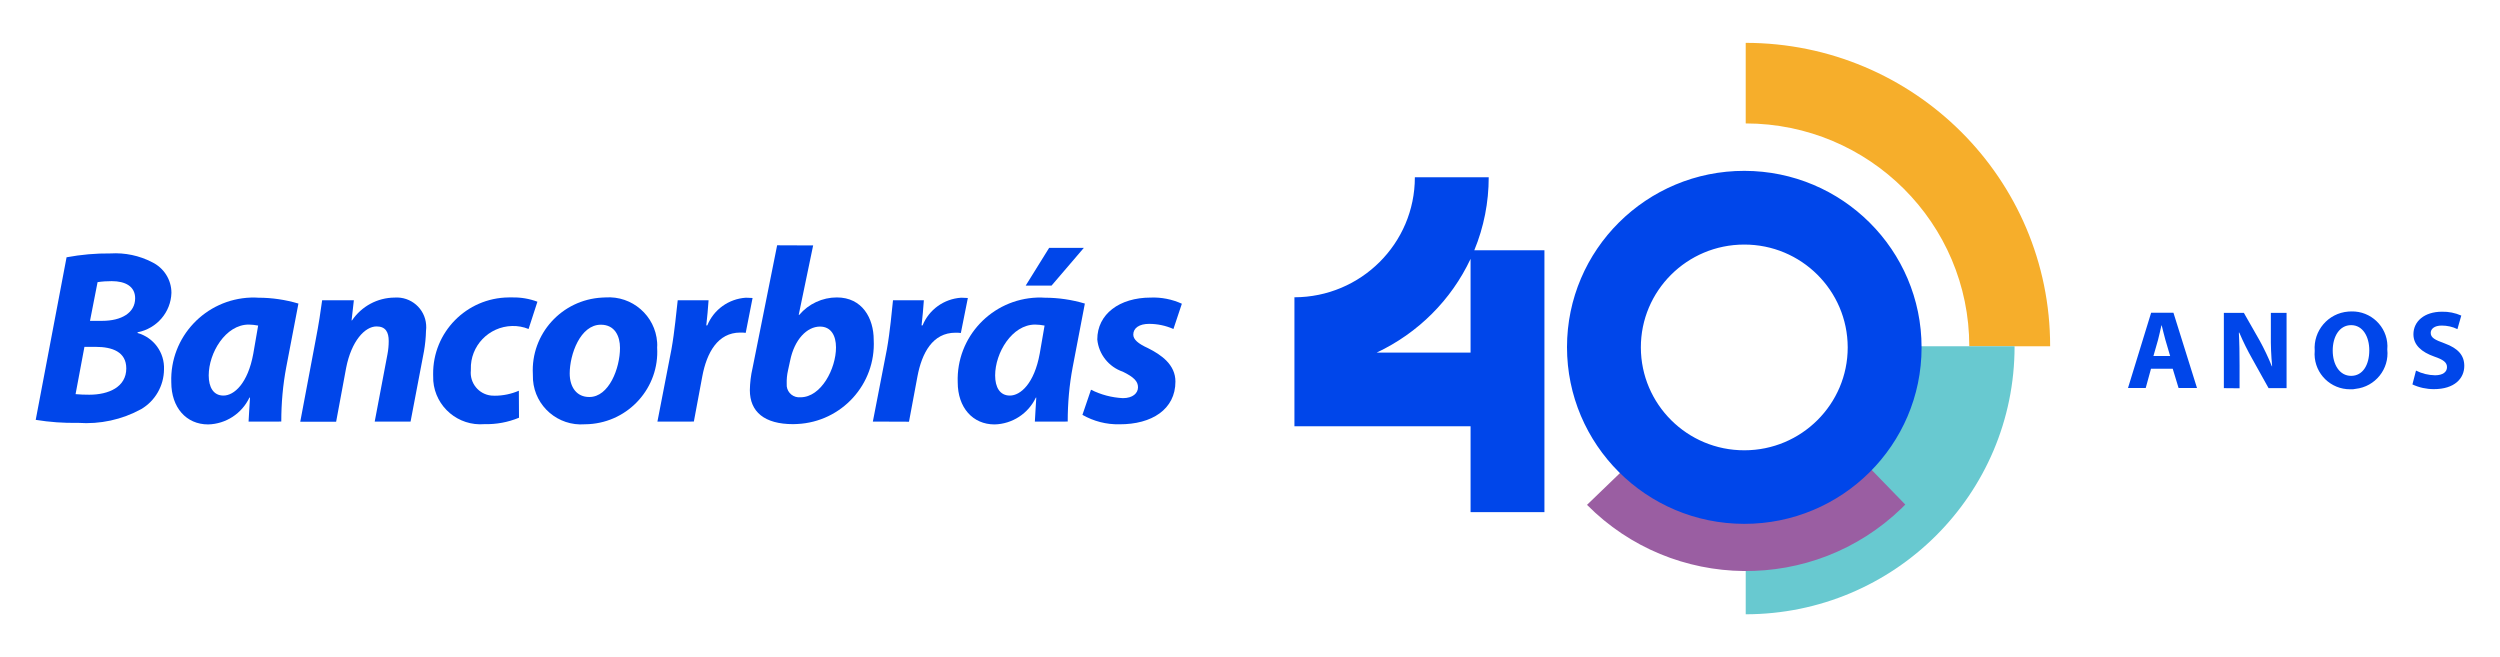 <?xml version="1.0" encoding="utf-8"?>
<!-- Generator: Adobe Illustrator 27.7.0, SVG Export Plug-In . SVG Version: 6.00 Build 0)  -->
<svg version="1.1" id="Camada_1" xmlns="http://www.w3.org/2000/svg" xmlns:xlink="http://www.w3.org/1999/xlink" x="0px" y="0px"
	 viewBox="0 0 175 46" style="enable-background:new 0 0 175 46;" xml:space="preserve">
<style type="text/css">
	.st0{fill:#F6AE2B;}
	.st1{fill:#68C9D0;}
	.st2{fill:#9A5EA2;}
	.st3{fill:#0046EA;}
</style>
<g id="Grupo_8715" transform="translate(0 0)">
	<g>
		<g id="Grupo_8715-2" transform="translate(0 0)">
			<path id="Caminho_11207" class="st0" d="M122.2,3L122.2,3v5.64c8.65,0.01,15.65,6.99,15.65,15.6h5.66
				C143.52,12.51,133.98,3.01,122.2,3"/>
			<path id="Caminho_11208" class="st1" d="M122.2,35.67V43c10.4-0.01,18.83-8.4,18.82-18.76c0,0,0,0,0,0h-7.35
				C133.66,30.55,128.53,35.66,122.2,35.67"/>
			<path id="Caminho_11209" class="st2" d="M133.11,35.58c0.09-0.09,0.17-0.18,0.26-0.26l-4.26-4.39c-0.09,0.09-0.16,0.18-0.25,0.27
				c-3.74,3.6-9.68,3.55-13.37-0.1l-4.4,4.24C117.12,41.42,126.95,41.53,133.11,35.58"/>
			<path id="Caminho_11210" class="st3" d="M104.21,12.41h-5.17c0,4.64-3.78,8.39-8.43,8.4v9.03h12.33v6.01h5.17V17.52h-4.91
				C103.87,15.9,104.21,14.16,104.21,12.41 M102.94,24.68h-6.57c2.89-1.36,5.22-3.68,6.57-6.56V24.68z M122.11,11.96
				c-6.85-0.01-12.42,5.52-12.42,12.34s5.54,12.36,12.4,12.37c6.85,0.01,12.42-5.52,12.42-12.34c0,0,0-0.01,0-0.01
				C134.51,17.5,128.96,11.97,122.11,11.96 M122.11,31.52c-4,0.01-7.24-3.22-7.25-7.19s3.23-7.21,7.23-7.21
				c4-0.01,7.24,3.22,7.25,7.19c0,0,0,0.01,0,0.01C129.34,28.29,126.1,31.52,122.11,31.52"/>
			<path id="Caminho_11211" class="st3" d="M4.66,18.01c1.02-0.19,2.05-0.28,3.08-0.27c1.01-0.06,2.01,0.15,2.9,0.61
				c0.83,0.4,1.36,1.23,1.36,2.15c-0.04,1.36-1.03,2.5-2.37,2.76v0.05c1.14,0.32,1.9,1.38,1.85,2.55c-0.01,1.14-0.61,2.2-1.6,2.78
				C8.53,29.38,7,29.71,5.46,29.6c-0.99,0.02-1.98-0.05-2.96-0.21L4.66,18.01z M5.29,27.59c0.32,0.03,0.64,0.04,0.96,0.04
				c1.36,0,2.59-0.54,2.59-1.84c0-1.16-0.98-1.51-2.14-1.51H5.91L5.29,27.59z M6.3,22.46h0.84c1.38,0,2.32-0.57,2.32-1.58
				c0-0.83-0.68-1.2-1.64-1.2c-0.33,0-0.66,0.02-0.99,0.07L6.3,22.46z"/>
			<path id="Caminho_11212" class="st3" d="M17.4,29.51c0.02-0.49,0.07-1.08,0.1-1.68h-0.04c-0.53,1.12-1.65,1.85-2.89,1.88
				c-1.53,0-2.58-1.18-2.58-2.95c-0.11-3.17,2.39-5.82,5.57-5.93c0.18-0.01,0.35,0,0.53,0.01c0.95,0,1.89,0.14,2.8,0.41l-0.85,4.44
				c-0.24,1.26-0.35,2.54-0.35,3.82L17.4,29.51z M18.07,22.79c-0.22-0.04-0.44-0.07-0.66-0.07c-1.62,0-2.8,1.98-2.8,3.56
				c0,0.83,0.33,1.41,1.03,1.41c0.75,0,1.71-0.85,2.09-2.93L18.07,22.79z"/>
			<path id="Caminho_11213" class="st3" d="M21.02,29.51l1.08-5.73c0.21-1.08,0.35-2,0.45-2.76h2.22l-0.16,1.41h0.03
				c0.67-0.99,1.78-1.59,2.98-1.6c1.14-0.08,2.13,0.77,2.21,1.91c0.01,0.14,0.01,0.28-0.01,0.42c-0.01,0.48-0.06,0.95-0.14,1.42
				l-0.94,4.93h-2.51l0.89-4.7c0.06-0.31,0.09-0.62,0.09-0.94c0-0.61-0.21-1.02-0.85-1.02c-0.82,0-1.76,1.02-2.13,2.9l-0.7,3.77
				H21.02z"/>
			<path id="Caminho_11214" class="st3" d="M36.33,29.24c-0.77,0.32-1.59,0.47-2.42,0.45c-1.83,0.15-3.43-1.2-3.58-3.02
				c-0.01-0.16-0.01-0.31-0.01-0.47c-0.03-2.94,2.33-5.35,5.29-5.38c0.09,0,0.18,0,0.27,0c0.59-0.01,1.18,0.09,1.74,0.3l-0.62,1.91
				c-0.36-0.15-0.76-0.22-1.15-0.21c-1.64,0.04-2.94,1.4-2.89,3.03c0,0.03,0,0.05,0,0.08c-0.09,0.88,0.55,1.67,1.43,1.76
				c0.08,0.01,0.16,0.01,0.24,0.01c0.58,0,1.16-0.12,1.69-0.35L36.33,29.24z"/>
			<path id="Caminho_11215" class="st3" d="M40.93,29.7c-1.86,0.14-3.48-1.25-3.62-3.1c-0.01-0.14-0.01-0.27-0.01-0.41
				c-0.15-2.81,2.02-5.21,4.85-5.36c0.08,0,0.16-0.01,0.23-0.01c1.87-0.13,3.49,1.28,3.62,3.14c0.01,0.12,0.01,0.25,0,0.37
				c0.17,2.79-1.97,5.19-4.77,5.36c-0.1,0.01-0.2,0.01-0.3,0.01H40.93z M41.26,27.79c1.36,0,2.14-2,2.14-3.44
				c0-0.8-0.35-1.62-1.34-1.62c-1.44,0-2.18,2.08-2.18,3.41c0,0.99,0.51,1.65,1.36,1.65L41.26,27.79z"/>
			<path id="Caminho_11216" class="st3" d="M46.02,29.51l0.98-5.05c0.23-1.28,0.35-2.71,0.44-3.44h2.16
				c-0.04,0.57-0.09,1.15-0.16,1.76h0.07c0.45-1.11,1.5-1.86,2.7-1.94c0.17,0,0.33,0.02,0.47,0.02l-0.48,2.44
				c-0.13-0.02-0.26-0.02-0.38-0.02c-1.58,0-2.35,1.41-2.66,3.07l-0.59,3.16L46.02,29.51z"/>
			<path id="Caminho_11217" class="st3" d="M56.92,17.18l-1.01,4.86h0.04c0.65-0.77,1.62-1.22,2.63-1.22c1.78,0,2.58,1.46,2.58,2.97
				c0.16,3.1-2.24,5.74-5.35,5.89c-0.1,0-0.2,0.01-0.29,0.01c-2.02,0-3.03-0.87-3.03-2.38c0.01-0.52,0.07-1.04,0.19-1.55l1.72-8.59
				L56.92,17.18z M55.16,25.93c-0.07,0.31-0.1,0.62-0.09,0.94c-0.04,0.48,0.32,0.9,0.8,0.94c0.05,0,0.1,0,0.16,0
				c1.46,0,2.49-2.01,2.49-3.49c0-0.83-0.35-1.46-1.12-1.46c-0.91,0-1.79,0.9-2.09,2.38L55.16,25.93z"/>
			<path id="Caminho_11218" class="st3" d="M61.1,29.51l0.98-5.05c0.23-1.28,0.35-2.71,0.43-3.44h2.16
				c-0.04,0.57-0.09,1.15-0.16,1.76h0.07c0.45-1.11,1.5-1.86,2.7-1.94c0.17,0,0.33,0.02,0.47,0.02l-0.49,2.45
				c-0.13-0.02-0.25-0.02-0.38-0.02c-1.59,0-2.35,1.41-2.66,3.07l-0.59,3.16L61.1,29.51z"/>
			<path id="Caminho_11219" class="st3" d="M72.44,29.51c0.02-0.49,0.07-1.08,0.1-1.68h-0.03c-0.53,1.12-1.65,1.85-2.89,1.88
				c-1.53,0-2.58-1.18-2.58-2.95c-0.11-3.17,2.39-5.82,5.57-5.93c0.18-0.01,0.35,0,0.53,0.01c0.95,0,1.89,0.14,2.8,0.41l-0.85,4.44
				c-0.24,1.26-0.35,2.54-0.35,3.82L72.44,29.51z M73.12,22.79c-0.22-0.04-0.44-0.07-0.66-0.07c-1.62,0-2.8,1.98-2.8,3.56
				c0,0.83,0.33,1.41,1.03,1.41c0.75,0,1.71-0.85,2.09-2.93L73.12,22.79z M75.87,17.35l-2.26,2.64H71.8l1.64-2.64H75.87z"/>
			<path id="Caminho_11220" class="st3" d="M76.37,27.28c0.69,0.35,1.45,0.55,2.23,0.59c0.7,0,1.06-0.35,1.06-0.76
				s-0.28-0.71-1.06-1.09c-0.99-0.34-1.69-1.22-1.79-2.26c0-1.77,1.55-2.93,3.74-2.93c0.75-0.03,1.5,0.12,2.18,0.43l-0.59,1.77
				c-0.54-0.24-1.12-0.36-1.71-0.36c-0.66,0-1.1,0.28-1.1,0.75c0,0.35,0.35,0.64,1.03,0.95c0.94,0.47,1.92,1.16,1.92,2.34
				c0,1.94-1.65,3-3.92,2.99c-0.91,0.02-1.8-0.21-2.59-0.66L76.37,27.28z"/>
			<path id="Caminho_11221" class="st3" d="M150.57,25.81l-0.37,1.35h-1.24l1.62-5.27h1.56l1.65,5.27h-1.29l-0.41-1.35H150.57z
				 M151.91,24.92l-0.33-1.12c-0.09-0.31-0.18-0.71-0.26-1.02h-0.02c-0.07,0.31-0.16,0.71-0.24,1.02l-0.32,1.12H151.91z"/>
			<path id="Caminho_11222" class="st3" d="M155.67,27.17v-5.27h1.4l1.1,1.93c0.32,0.58,0.61,1.19,0.86,1.81h0.02
				c-0.07-0.73-0.1-1.47-0.09-2.21v-1.53h1.1v5.27h-1.26l-1.13-2.03c-0.34-0.6-0.65-1.22-0.92-1.86h-0.03
				c0.04,0.7,0.05,1.45,0.05,2.31v1.59L155.67,27.17z"/>
			<path id="Caminho_11223" class="st3" d="M164.52,27.25c-1.37,0.01-2.48-1.08-2.5-2.44c0-0.08,0-0.17,0.01-0.25
				c-0.11-1.41,0.94-2.64,2.35-2.75c0.07-0.01,0.15-0.01,0.22-0.01c1.36-0.03,2.49,1.05,2.52,2.4c0,0.09,0,0.18-0.01,0.26
				c0.15,1.37-0.84,2.61-2.22,2.76C164.77,27.25,164.64,27.26,164.52,27.25L164.52,27.25z M164.58,26.31c0.81,0,1.27-0.76,1.27-1.79
				c0-0.95-0.45-1.76-1.27-1.76s-1.29,0.8-1.29,1.78S163.77,26.31,164.58,26.31L164.58,26.31z"/>
			<path id="Caminho_11224" class="st3" d="M169.12,25.94c0.41,0.21,0.86,0.32,1.33,0.33c0.55,0,0.84-0.23,0.84-0.57
				c0-0.33-0.25-0.52-0.89-0.74c-0.88-0.31-1.46-0.8-1.46-1.56c0-0.9,0.76-1.58,2-1.58c0.46-0.01,0.92,0.08,1.35,0.27l-0.27,0.95
				c-0.34-0.17-0.72-0.25-1.1-0.25c-0.52,0-0.77,0.24-0.77,0.51c0,0.34,0.29,0.49,0.98,0.74c0.93,0.34,1.37,0.83,1.37,1.57
				c0,0.88-0.68,1.63-2.13,1.63c-0.52,0-1.03-0.11-1.5-0.33L169.12,25.94z"/>
		</g>
	</g>
</g>
</svg>
